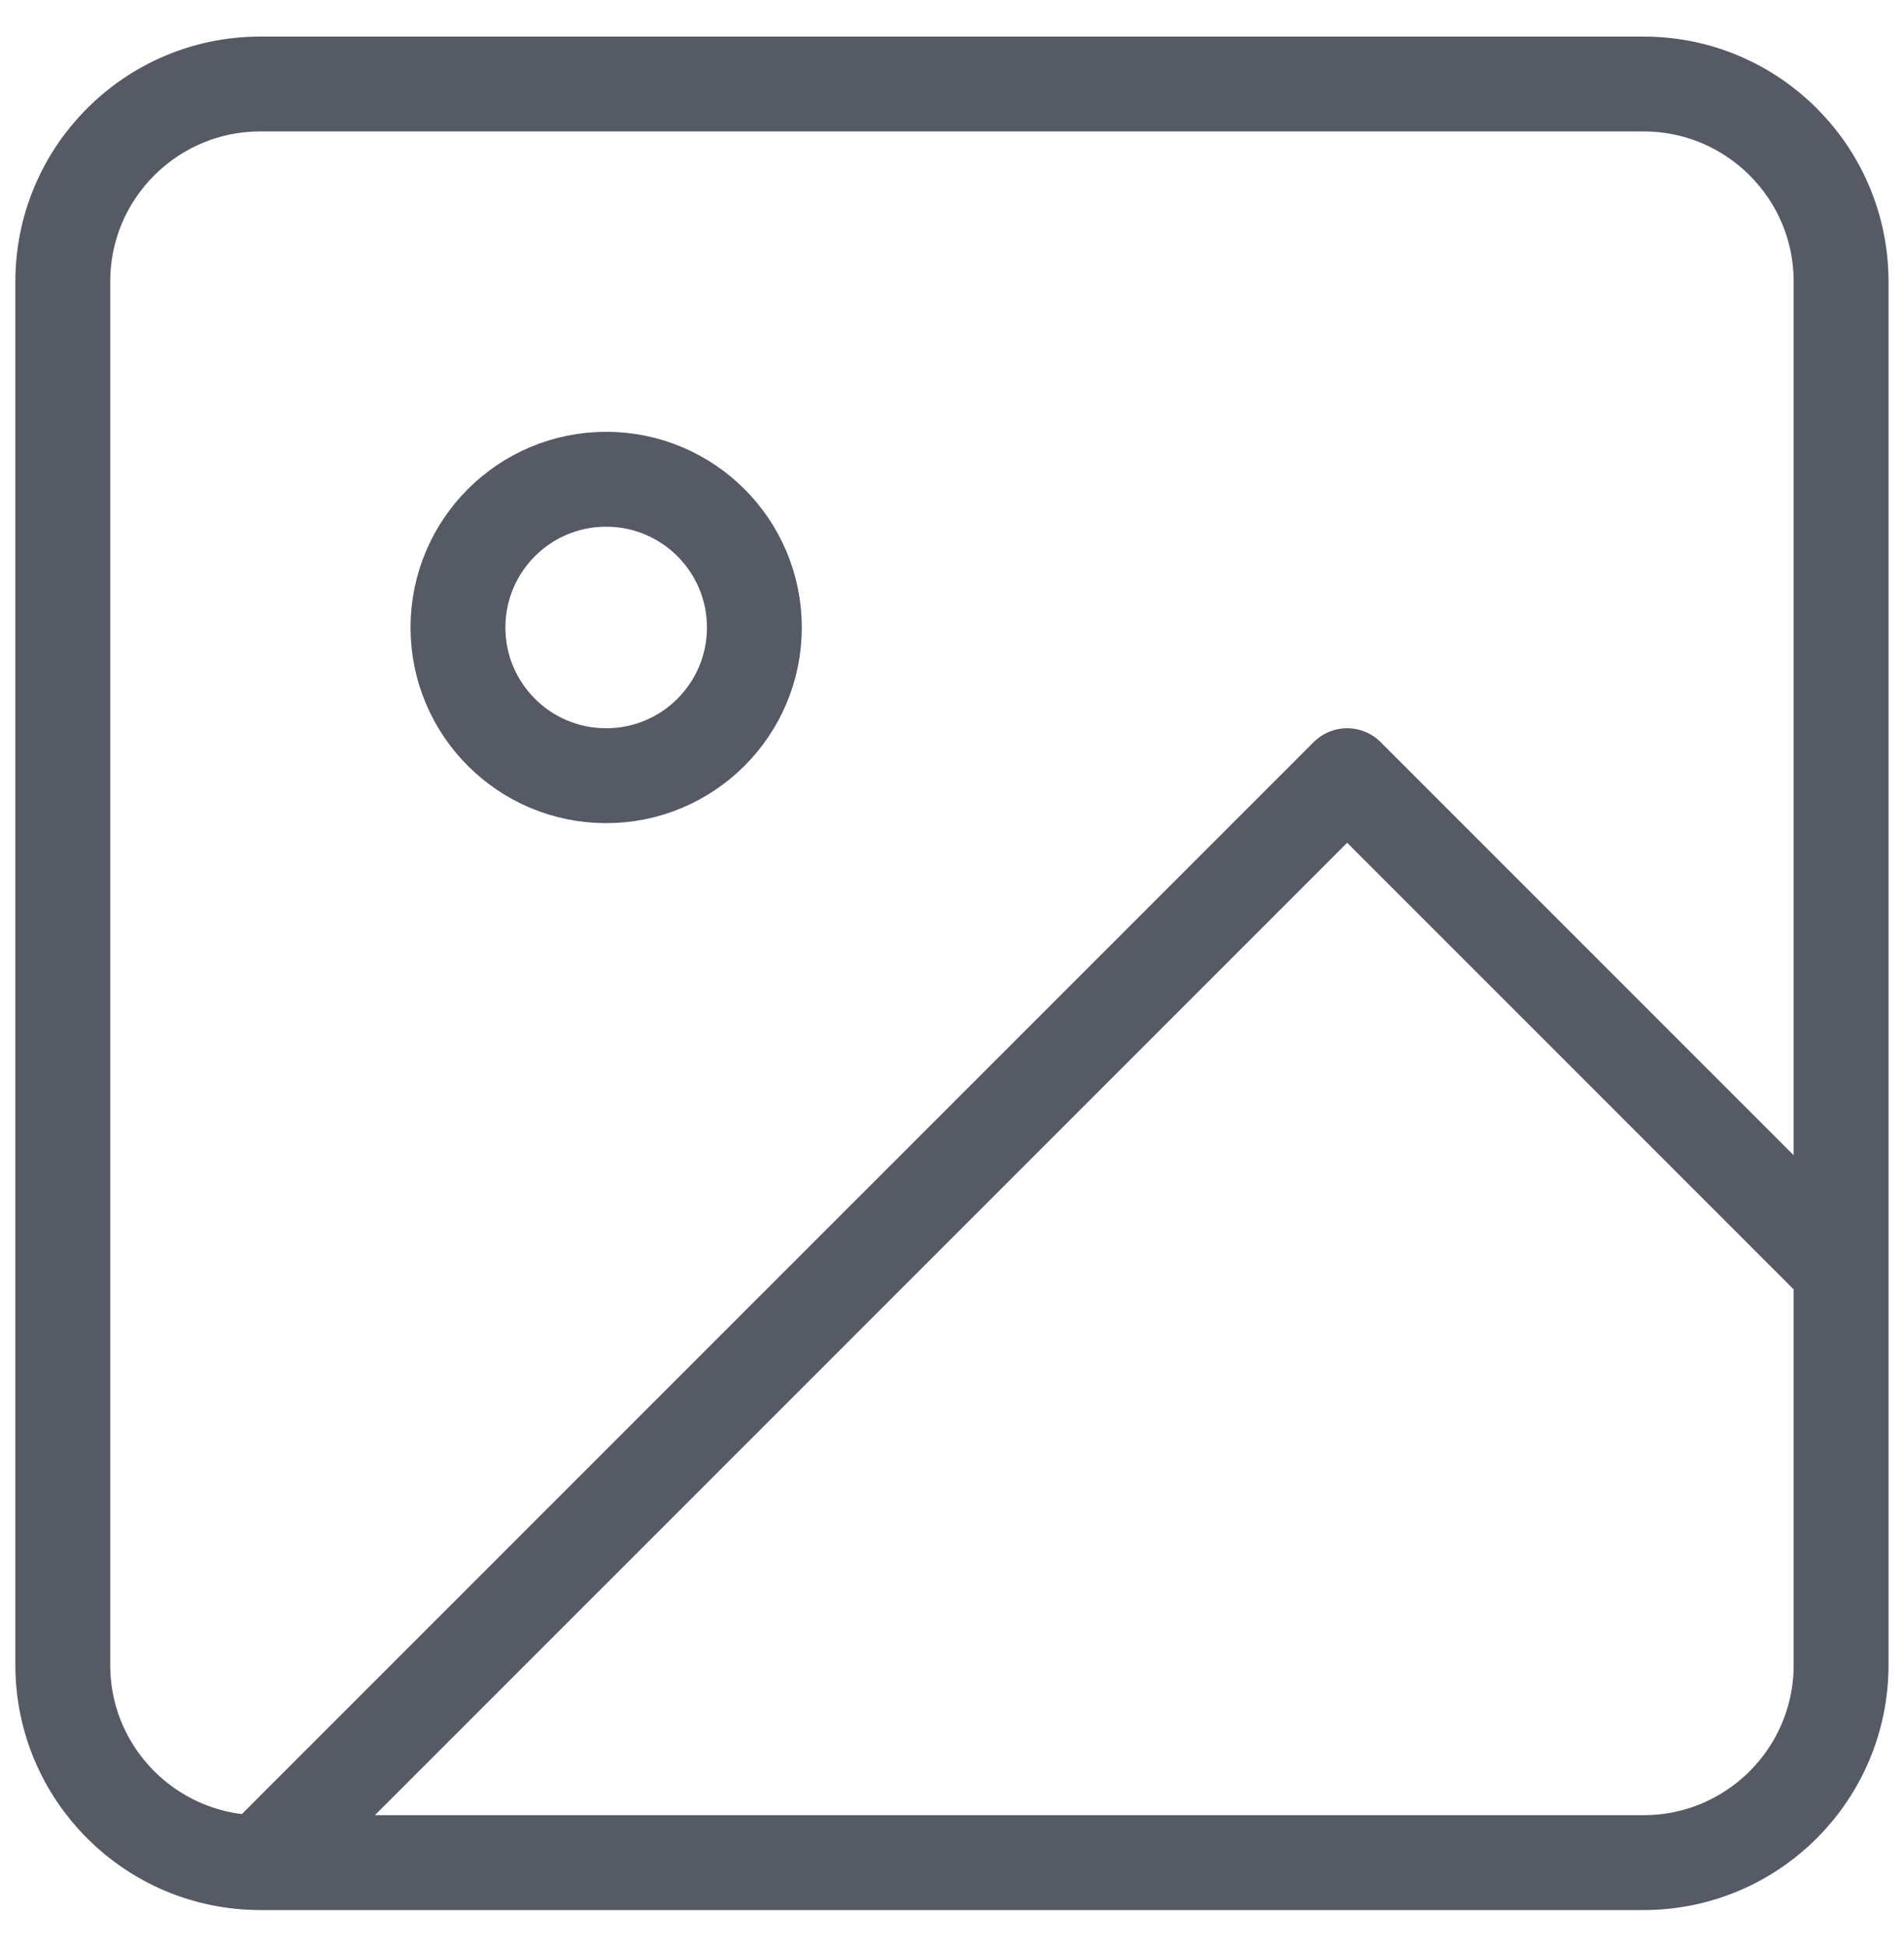 <svg width="45" height="46" viewBox="0 0 45 46" fill="none" xmlns="http://www.w3.org/2000/svg">
<path d="M6.154 44.014H38.843C41.423 44.014 43.513 41.923 43.513 39.344V6.655C43.513 4.076 41.423 1.985 38.843 1.985H6.154C3.575 1.985 1.484 4.076 1.484 6.655V39.344C1.484 41.923 3.575 44.014 6.154 44.014ZM6.154 44.014L31.839 18.33L43.514 30.005M17.829 14.828C17.829 16.762 16.261 18.33 14.326 18.33C12.392 18.33 10.824 16.762 10.824 14.828C10.824 12.893 12.392 11.325 14.326 11.325C16.261 11.325 17.829 12.893 17.829 14.828Z" stroke="#555A65" stroke-width="2.242" stroke-linecap="round" stroke-linejoin="round"/>
</svg>
